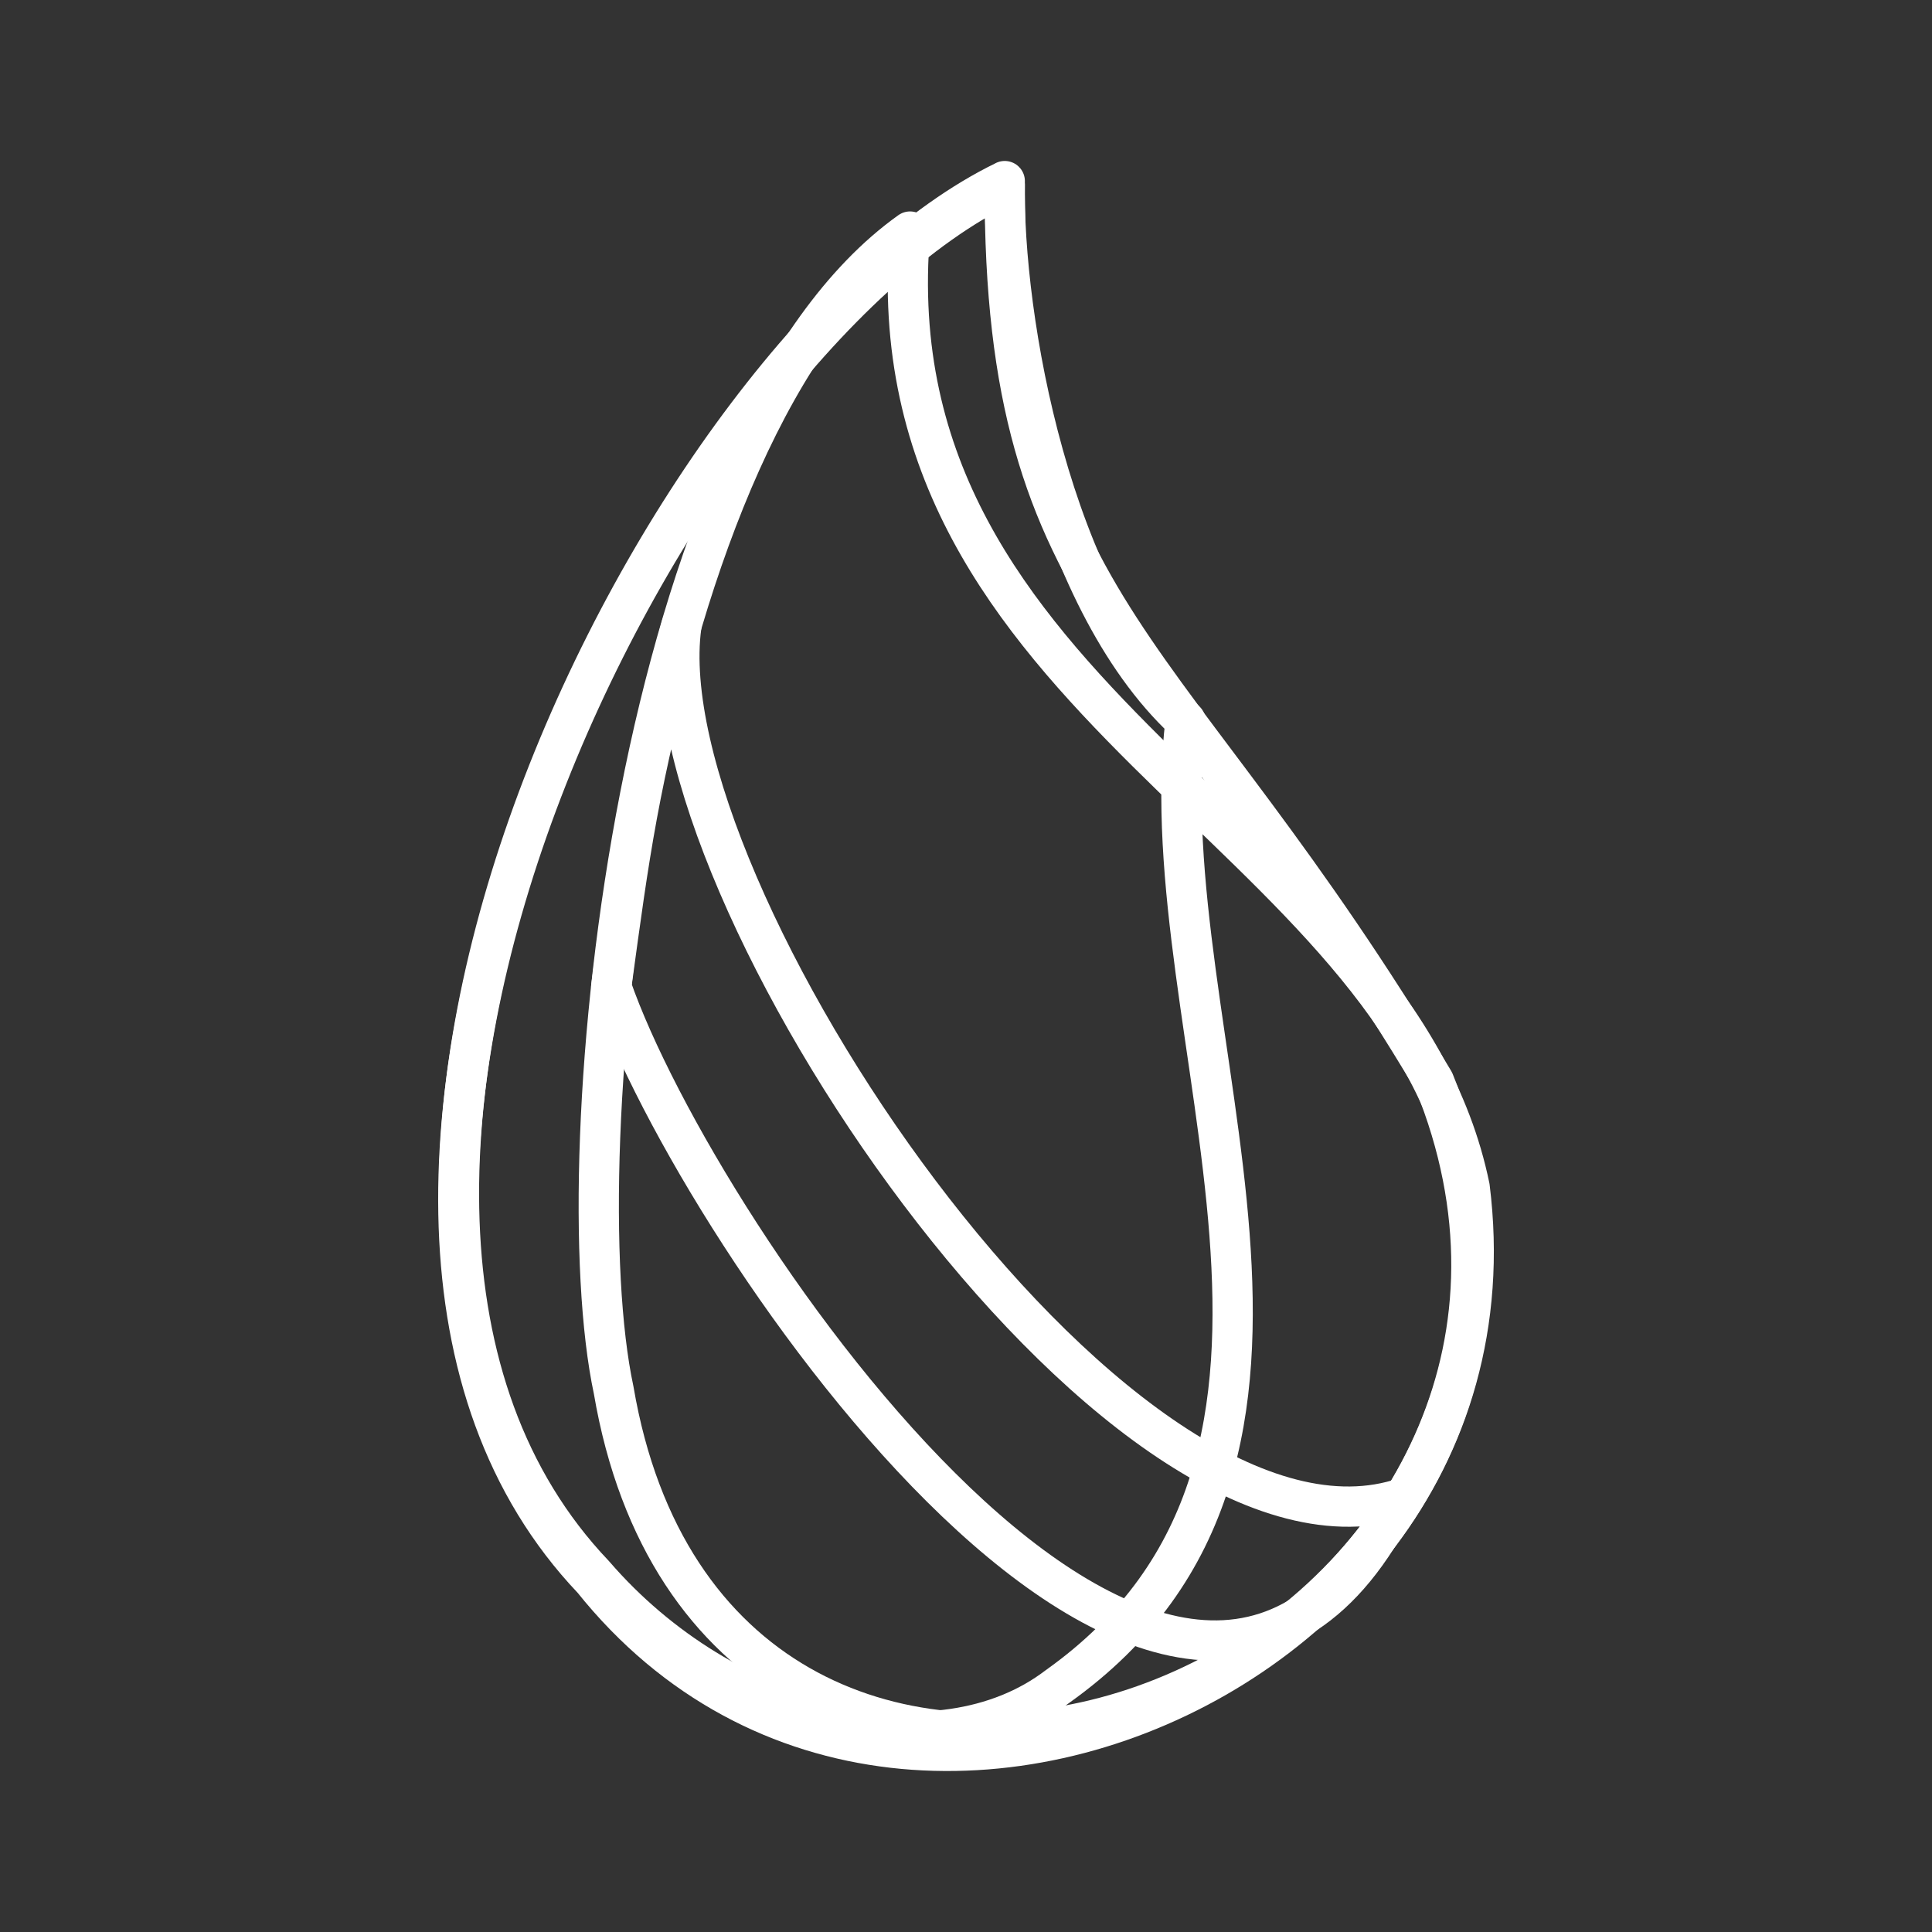 <?xml version="1.0" encoding="UTF-8"?><svg id="Layer_1" xmlns="http://www.w3.org/2000/svg" viewBox="0 0 48 48"><rect x="0" y="0" width="48" height="48" fill="#333333" stroke="none"/><defs><style>.cls-1{fill:none;stroke:#fff;stroke-linecap:round;stroke-linejoin:round;}</style></defs><g id="g17"><path id="path2" class="cls-1" d="M24.963,4.592c-8.464,4.094-19.097,25.33-10.236,34.65,8.189,10.236,26.094.397,20.9-12.375-6.569-11-10.694-11.581-10.664-22.275Z"/><path id="path4" class="cls-1" d="M24.963,4.5c-8.433,4.094-19.097,25.269-10.206,34.619,3.269,3.789,8.556,5.042,11.519,2.78,8.067-5.744,2.261-16.225,3.178-23.986-3.361-3.117-4.553-10.022-4.492-13.414Z"/><path id="path6" class="cls-1" d="M22.61,5.753c-6.814,4.858-8.617,22.916-7.364,28.783,2.506,14.697,22.978,8.647,21.267-5.042-1.833-8.922-14.911-11.978-13.903-23.741Z"/><path id="path10" class="cls-1" d="M16.927,15.561c-.886,6.478,10.725,23.803,17.814,21.694-5.408,10.878-17.386-6.478-19.555-12.742.458-3.361.672-5.011,1.742-8.953Z"/></g></svg>